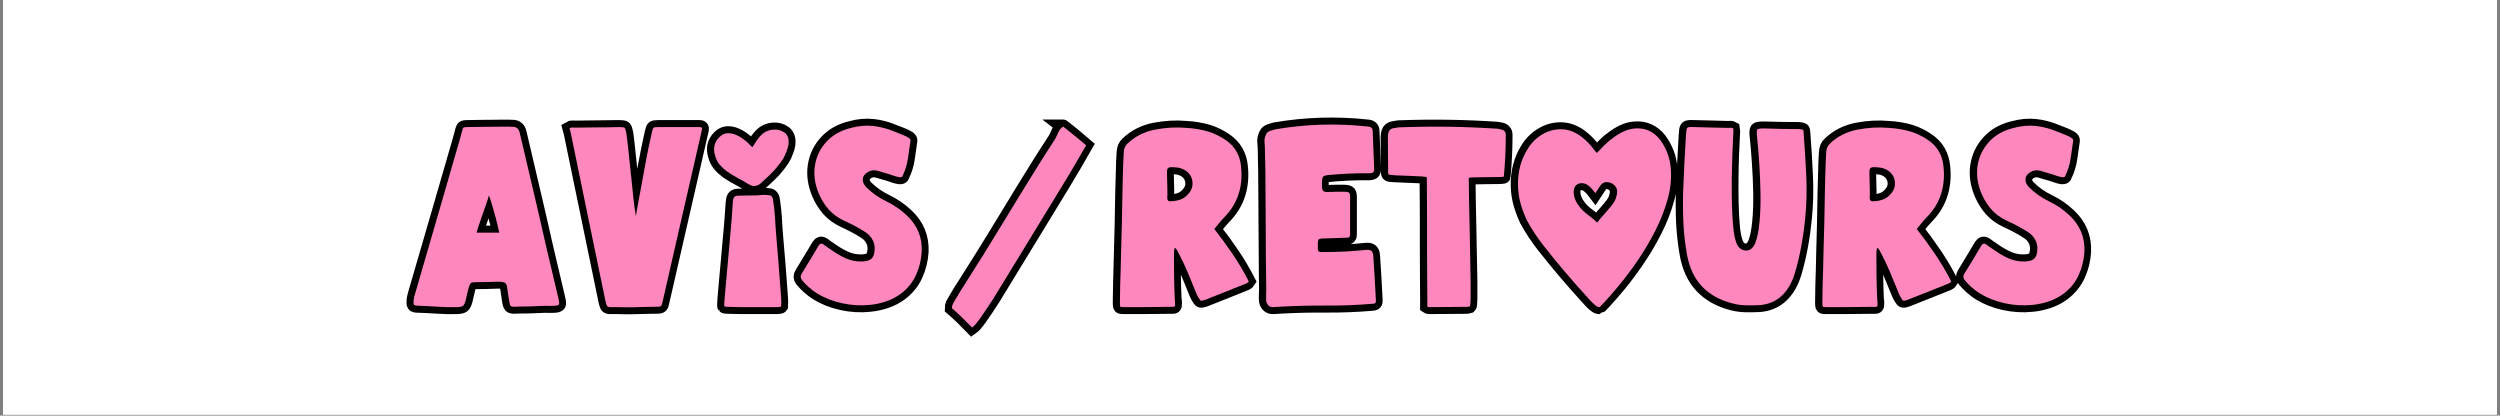<svg version="1.0" preserveAspectRatio="xMidYMid meet" height="133" viewBox="0 0 600 99.75" zoomAndPan="magnify" width="800" xmlns:xlink="http://www.w3.org/1999/xlink" xmlns="http://www.w3.org/2000/svg"><rect x="0" y="0" width="600" height="99.75" fill="#808080" stroke="none"/><defs><g></g><clipPath id="26c733b489"><path clip-rule="nonzero" d="M 0.75 0 L 599.25 0 L 599.25 99.5 L 0.75 99.5 Z M 0.75 0"></path></clipPath></defs><g clip-path="url(#26c733b489)"><path fill-rule="nonzero" fill-opacity="1" d="M 0.75 0 L 599.25 0 L 599.25 99.5 L 0.75 99.5 Z M 0.75 0" fill="#ffffff"></path><path fill-rule="nonzero" fill-opacity="1" d="M 0.75 0 L 599.25 0 L 599.25 99.5 L 0.75 99.5 Z M 0.75 0" fill="#ffffff"></path></g><path stroke-miterlimit="4" stroke-opacity="1" stroke-width="4.491" stroke="#000000" d="M 177.388 59.129 C 177.576 59.845 177.67 60.414 177.67 60.837 C 177.67 61.249 177.278 61.489 176.49 61.562 C 175.597 61.62 174.793 61.635 174.078 61.604 C 173.357 61.578 172.517 61.588 171.556 61.651 C 170.606 61.709 169.493 61.75 168.219 61.782 C 166.966 61.808 165.859 61.823 164.909 61.823 C 163.828 61.881 163.118 61.897 162.784 61.87 C 162.46 61.839 162.215 61.735 162.037 61.562 C 161.922 61.432 161.781 60.931 161.619 60.069 C 161.473 59.208 161.343 58.315 161.228 57.396 C 161.108 56.461 161.019 55.866 160.962 55.62 C 160.847 54.728 160.518 54.205 159.975 54.059 C 159.437 53.903 158.894 53.819 158.351 53.819 C 157.27 53.876 155.918 53.923 154.294 53.95 C 152.686 53.981 151.527 53.997 150.811 53.997 C 150.033 53.997 149.537 54.091 149.318 54.279 C 149.114 54.456 148.895 54.931 148.66 55.704 C 148.472 56.362 148.305 57.046 148.159 57.746 C 148.013 58.435 147.851 59.134 147.673 59.85 C 147.428 60.743 147.146 61.312 146.843 61.562 C 146.551 61.797 145.955 61.944 145.062 62.001 C 142.901 62.058 140.75 62.017 138.619 61.87 C 136.499 61.724 134.39 61.62 132.301 61.562 C 131.644 61.562 131.241 61.458 131.095 61.254 C 130.949 61.035 130.907 60.596 130.965 59.939 C 131.022 59.281 131.168 58.555 131.403 57.766 C 133.8 49.506 136.212 41.22 138.64 32.902 C 141.068 24.585 143.48 16.256 145.877 7.923 C 145.992 7.573 146.112 7.129 146.227 6.586 C 146.342 6.043 146.462 5.594 146.577 5.229 C 146.707 4.759 146.864 4.482 147.036 4.393 C 147.214 4.289 147.6 4.242 148.201 4.242 C 149.031 4.242 150.033 4.226 151.203 4.195 C 152.372 4.169 153.406 4.153 154.294 4.153 C 155.202 4.153 155.657 4.153 155.657 4.153 C 156.852 4.153 158.038 4.138 159.207 4.106 C 160.377 4.08 161.562 4.096 162.763 4.153 C 163.959 4.153 164.705 4.78 164.998 6.038 C 166.428 12.147 167.864 18.261 169.295 24.37 C 170.741 30.479 172.151 36.615 173.529 42.771 C 174.187 45.475 174.83 48.19 175.456 50.926 C 176.088 53.647 176.73 56.378 177.388 59.129 Z M 151.161 38.097 L 158.44 38.097 C 158.44 38.097 158.33 37.622 158.111 36.672 C 157.907 35.706 157.62 34.552 157.254 33.205 C 156.905 31.863 156.534 30.532 156.137 29.216 C 155.756 27.9 155.416 26.887 155.108 26.167 C 154.931 26.887 154.618 27.884 154.163 29.174 C 153.725 30.459 153.265 31.774 152.785 33.121 C 152.299 34.463 151.908 35.617 151.6 36.583 C 151.307 37.534 151.161 38.04 151.161 38.097 Z M 222.84 4.242 C 223.378 4.242 223.592 4.508 223.477 5.051 C 223.112 6.618 222.757 8.142 222.423 9.636 C 222.099 11.124 221.759 12.622 221.394 14.131 C 219.666 21.614 217.948 29.117 216.24 36.63 C 214.528 44.144 212.805 51.673 211.066 59.213 C 210.831 60.299 210.654 61.004 210.539 61.343 C 210.419 61.662 210.09 61.839 209.552 61.87 C 209.009 61.897 207.959 61.912 206.393 61.912 C 204.785 61.97 203.14 62.017 201.459 62.043 C 199.777 62.074 198.133 62.058 196.524 62.001 C 195.324 62.001 194.472 62.001 193.961 62.001 C 193.449 62.001 193.12 61.855 192.974 61.562 C 192.828 61.254 192.666 60.685 192.488 59.85 C 190.635 50.859 188.776 41.878 186.922 32.902 C 185.064 23.911 183.205 14.925 181.351 5.949 C 181.294 5.714 181.226 5.495 181.153 5.291 C 181.095 5.072 181.038 4.848 180.975 4.613 C 181.283 4.425 181.597 4.341 181.92 4.373 C 182.254 4.399 182.573 4.414 182.865 4.414 C 185.205 4.357 187.554 4.326 189.925 4.326 C 192.29 4.326 194.64 4.299 196.963 4.242 C 197.929 4.242 198.498 4.336 198.676 4.524 C 198.848 4.701 199.031 5.265 199.224 6.216 C 199.454 7.897 199.689 9.907 199.924 12.246 C 200.174 14.58 200.43 17.008 200.691 19.525 C 200.968 22.036 201.224 24.464 201.459 26.804 C 201.709 29.127 201.976 31.132 202.268 32.813 C 202.268 32.813 202.388 32.114 202.623 30.709 C 202.868 29.289 203.197 27.477 203.61 25.269 C 204.033 23.049 204.471 20.695 204.926 18.209 C 205.375 15.724 205.824 13.39 206.262 11.213 C 206.717 9.02 207.087 7.296 207.38 6.038 C 207.568 5.145 207.75 4.628 207.928 4.482 C 208.106 4.32 208.617 4.242 209.463 4.242 C 211.614 4.242 213.792 4.242 215.995 4.242 C 218.219 4.242 220.501 4.242 222.84 4.242 Z M 247.976 47.266 C 248.112 48.827 248.232 50.42 248.352 52.044 C 248.467 53.652 248.587 55.229 248.702 56.78 C 248.759 57.568 248.817 58.383 248.879 59.213 C 248.937 60.048 248.937 60.857 248.879 61.651 C 248.879 61.709 248.879 61.735 248.879 61.735 C 248.759 61.912 248.258 62.001 247.365 62.001 C 246.107 62.001 244.848 62.001 243.59 62.001 C 242.337 62.001 241.042 62.001 239.711 62.001 C 238.452 62.001 237.194 62.001 235.941 62.001 C 234.682 62.001 233.424 61.97 232.166 61.912 C 231.335 61.912 230.829 61.855 230.651 61.735 C 230.594 61.677 230.61 60.993 230.698 59.677 C 230.787 58.346 230.933 56.618 231.137 54.498 C 231.356 52.383 231.565 50.081 231.774 47.595 C 231.978 45.11 232.197 42.624 232.432 40.139 C 232.677 37.654 232.876 35.377 233.022 33.315 C 233.184 31.242 233.293 29.634 233.351 28.495 C 233.408 27.66 233.555 27.08 233.79 26.762 C 234.04 26.422 234.521 26.255 235.236 26.255 C 236.787 26.198 238.4 26.167 240.081 26.167 C 240.859 26.167 241.648 26.125 242.452 26.036 C 243.272 25.937 244.039 25.947 244.754 26.083 C 245.104 26.083 245.376 26.14 245.564 26.255 C 245.976 26.548 246.211 26.981 246.269 27.55 C 246.342 28.119 246.404 28.615 246.467 29.044 C 246.582 29.759 246.671 30.474 246.728 31.19 C 246.786 31.905 246.843 32.625 246.906 33.341 C 247.021 35.68 247.182 38.003 247.386 40.311 C 247.605 42.624 247.804 44.937 247.976 47.266 Z M 242.603 6.675 C 243.616 5.709 244.833 5.166 246.269 5.051 C 247.715 4.936 248.958 5.265 249.997 6.038 C 251.046 6.811 251.459 8.101 251.224 9.897 C 251.104 10.612 250.895 11.338 250.587 12.069 C 250.294 12.962 249.908 13.776 249.428 14.523 C 248.942 15.27 248.404 16.006 247.804 16.737 C 247.026 17.75 246.175 18.69 245.235 19.567 C 244.316 20.428 243.371 21.305 242.41 22.198 C 241.209 23.279 239.925 23.436 238.546 22.658 C 237.408 21.942 236.238 21.269 235.037 20.642 C 233.857 20.016 232.693 19.311 231.555 18.538 C 230.646 17.865 229.847 17.128 229.163 16.324 C 228.474 15.52 227.989 14.544 227.696 13.406 C 226.965 11.066 227.409 9.093 229.033 7.484 C 229.806 6.696 230.651 6.273 231.576 6.216 C 232.51 6.153 233.461 6.336 234.427 6.764 C 235.142 7.056 235.815 7.427 236.442 7.881 C 237.074 8.336 237.685 8.832 238.285 9.369 C 238.463 9.547 238.651 9.761 238.854 10.006 C 239.074 10.241 239.329 10.476 239.622 10.711 C 240.107 9.933 240.588 9.202 241.068 8.518 C 241.554 7.829 242.065 7.213 242.603 6.675 Z M 287.418 57.594 C 285.988 58.675 284.4 59.516 282.662 60.116 C 280.918 60.711 279.122 61.103 277.263 61.275 C 274.328 61.583 271.357 61.406 268.36 60.748 C 265.379 60.09 262.721 59.04 260.382 57.594 C 258.581 56.451 256.967 55.02 255.531 53.297 C 255.051 52.639 255.02 51.981 255.448 51.323 C 256.335 49.814 257.244 48.316 258.163 46.828 C 259.103 45.319 260.017 43.794 260.904 42.243 C 261.332 41.585 261.844 41.46 262.439 41.867 C 262.867 42.175 263.296 42.499 263.734 42.833 C 264.188 43.157 264.658 43.47 265.139 43.778 C 266.569 44.786 268.047 45.632 269.566 46.321 C 271.102 47.01 272.767 47.35 274.569 47.35 C 275.472 47.35 276.302 47.219 277.043 46.958 C 277.79 46.681 278.312 46.097 278.605 45.204 C 279.028 43.522 278.955 42.05 278.385 40.797 C 277.811 39.539 276.929 38.552 275.728 37.836 C 274.605 37.116 273.472 36.458 272.329 35.863 C 271.19 35.262 270.021 34.693 268.825 34.15 C 266.966 33.257 265.41 32.114 264.152 30.709 C 262.894 29.289 261.849 27.623 261.014 25.707 C 259.688 22.595 259.249 19.577 259.698 16.653 C 260.152 13.714 261.379 11.155 263.384 8.978 C 265.389 6.785 268.042 5.302 271.342 4.524 C 273.728 3.866 276.057 3.657 278.338 3.887 C 280.62 4.122 282.891 4.722 285.158 5.688 C 285.466 5.803 286.05 6.033 286.912 6.367 C 287.789 6.691 288.604 7.046 289.35 7.443 C 290.092 7.824 290.436 8.195 290.379 8.56 C 290.144 10.299 289.872 12.184 289.57 14.215 C 289.277 16.251 288.703 18.105 287.857 19.786 C 287.8 20.209 287.486 20.392 286.912 20.334 C 286.343 20.261 285.732 20.11 285.074 19.875 C 284.416 19.64 283.878 19.457 283.471 19.327 C 282.813 19.149 282.187 18.977 281.586 18.799 C 280.986 18.627 280.385 18.444 279.785 18.251 C 278.589 17.959 277.534 18.115 276.631 18.71 C 275.618 19.311 275.101 20.078 275.07 21.013 C 275.044 21.937 275.446 22.814 276.276 23.645 C 278.135 25.446 280.239 26.913 282.594 28.057 C 284.964 29.195 287.11 30.657 289.042 32.443 C 292.561 35.685 294.206 39.638 293.976 44.306 C 293.799 46.937 293.183 49.407 292.133 51.715 C 291.079 54.023 289.507 55.986 287.418 57.594 Z M 339.335 4.064 C 340.593 5.03 341.836 6.022 343.063 7.046 C 344.29 8.054 345.496 9.072 346.681 10.095 C 345.496 12.184 344.305 14.262 343.104 16.324 C 341.909 18.381 340.682 20.439 339.423 22.486 C 335.711 28.595 331.983 34.704 328.239 40.818 C 324.495 46.911 320.767 53.015 317.055 59.129 C 316.397 60.153 315.724 61.181 315.04 62.22 C 314.35 63.27 313.64 64.309 312.909 65.332 C 312.387 66.11 311.787 66.883 311.113 67.656 C 310.706 68.084 310.377 68.381 310.126 68.559 C 309.061 67.473 308.001 66.408 306.946 65.353 C 305.892 64.319 304.795 63.317 303.657 62.351 C 303.657 61.881 303.746 61.453 303.918 61.056 C 304.111 60.664 304.32 60.288 304.555 59.939 C 305.098 58.973 305.651 58.033 306.221 57.109 C 306.795 56.174 307.38 55.26 307.975 54.367 C 311.995 48.081 315.938 41.752 319.796 35.377 C 323.655 28.991 327.56 22.621 331.508 16.277 C 332.354 14.961 333.179 13.661 333.983 12.377 C 334.787 11.087 335.617 9.818 336.463 8.56 C 336.87 7.96 337.267 7.187 337.648 6.237 C 338.04 5.271 338.604 4.545 339.335 4.064 C 339.392 4.064 339.392 4.064 339.335 4.064 Z M 387.826 36.933 C 389.857 39.507 391.815 42.191 393.705 44.984 C 395.59 47.762 397.313 50.676 398.879 53.73 C 398.686 54.038 398.477 54.237 398.242 54.326 C 398.007 54.414 397.767 54.513 397.517 54.634 C 395.428 55.464 393.329 56.304 391.225 57.156 C 389.136 57.986 387.016 58.826 384.865 59.677 C 384.207 59.907 383.769 59.996 383.549 59.939 C 383.346 59.881 383.059 59.521 382.693 58.863 C 382.463 58.497 382.27 58.127 382.124 57.746 C 381.978 57.349 381.811 56.941 381.623 56.519 C 380.845 54.545 380.035 52.571 379.184 50.597 C 378.354 48.624 377.43 46.681 376.422 44.765 C 376.234 44.457 376.067 44.144 375.921 43.82 C 375.775 43.486 375.519 43.199 375.153 42.964 C 375.033 43.319 374.96 43.658 374.934 43.998 C 374.903 44.316 374.887 44.635 374.887 44.937 C 374.887 47.397 374.903 49.835 374.934 52.263 C 374.96 54.675 375.033 57.109 375.153 59.568 C 375.226 59.813 375.263 60.079 375.263 60.356 C 375.263 60.617 375.263 60.868 375.263 61.103 C 375.32 61.698 375.08 61.97 374.537 61.912 C 374.48 61.912 373.921 61.912 372.872 61.912 C 371.817 61.912 370.522 61.928 368.987 61.954 C 367.467 61.985 365.943 62.001 364.408 62.001 C 362.883 62.001 361.583 62.001 360.502 62.001 C 359.437 62.001 358.842 62.001 358.727 62.001 C 358.126 62.001 357.782 61.944 357.698 61.823 C 357.609 61.709 357.562 61.322 357.562 60.664 C 357.562 59.698 357.578 58.727 357.609 57.746 C 357.636 56.753 357.651 55.772 357.651 54.806 C 357.771 51.516 357.855 48.217 357.918 44.896 C 357.975 41.564 358.064 38.249 358.179 34.959 C 358.236 31.675 358.293 28.37 358.356 25.049 C 358.429 21.718 358.523 18.408 358.638 15.118 C 358.696 14.21 358.758 13.223 358.816 12.158 C 358.873 11.077 359.259 10.205 359.975 9.547 C 362.434 7.208 365.395 5.709 368.856 5.051 C 372.339 4.393 375.691 4.216 378.923 4.524 C 380.124 4.581 381.335 4.717 382.562 4.921 C 383.79 5.124 385.006 5.412 386.202 5.777 C 388.118 6.435 389.857 7.302 391.423 8.383 C 394.478 10.419 396.154 13.348 396.446 17.175 C 396.749 20.293 396.467 23.185 395.59 25.864 C 394.728 28.521 393.214 30.955 391.047 33.163 C 390.525 33.706 390.003 34.291 389.491 34.918 C 388.98 35.544 388.426 36.218 387.826 36.933 Z M 379.471 25.707 C 380.61 24.449 381.043 23.049 380.766 21.499 C 380.5 19.932 379.623 18.737 378.135 17.901 C 377.404 17.536 376.678 17.311 375.963 17.222 C 375.247 17.134 374.532 17.092 373.811 17.092 C 373.039 17.149 372.652 17.593 372.652 18.428 C 372.652 18.909 372.668 19.734 372.694 20.903 C 372.725 22.073 372.752 23.258 372.783 24.459 C 372.814 25.655 372.799 26.496 372.741 26.981 C 372.741 27.696 373.039 28.057 373.639 28.057 C 374.72 28.057 375.764 27.895 376.772 27.571 C 377.795 27.237 378.699 26.616 379.471 25.707 Z M 404.612 60.555 C 404.492 60.262 404.435 59.923 404.435 59.542 C 404.435 59.15 404.435 58.738 404.435 58.315 C 404.492 57.234 404.508 56.143 404.482 55.046 C 404.451 53.939 404.435 52.843 404.435 51.762 C 404.377 47.386 404.346 43 404.346 38.604 C 404.346 34.202 404.32 29.816 404.263 25.446 C 404.263 23.164 404.247 20.893 404.216 18.627 C 404.189 16.345 404.142 14.032 404.085 11.698 C 404.085 10.92 404.033 10.074 403.934 9.15 C 403.845 8.215 404.012 7.359 404.435 6.586 C 404.67 6.043 405.103 5.673 405.73 5.469 C 406.356 5.25 406.915 5.083 407.395 4.963 C 417.222 3.281 427.101 2.984 437.042 4.064 C 437.277 4.064 437.528 4.106 437.789 4.195 C 438.066 4.284 438.264 4.425 438.384 4.613 C 438.515 4.79 438.593 4.973 438.625 5.161 C 438.651 5.338 438.666 5.542 438.666 5.777 C 438.724 7.751 438.797 9.745 438.886 11.761 C 438.974 13.766 439.047 15.75 439.105 17.724 C 439.105 18.136 439.047 18.434 438.933 18.627 C 438.813 18.799 438.614 18.919 438.337 18.977 C 438.076 19.034 437.82 19.065 437.57 19.065 C 433.022 19.003 428.479 19.217 423.932 19.697 C 423.754 19.76 423.556 19.802 423.336 19.833 C 423.133 19.859 422.971 19.932 422.856 20.052 C 422.668 20.225 422.543 20.439 422.485 20.684 C 422.423 20.919 422.396 21.159 422.396 21.41 C 422.339 22.183 422.339 22.961 422.396 23.733 C 422.454 24.156 422.548 24.459 422.678 24.631 C 422.856 24.809 423.06 24.934 423.295 25.007 C 423.545 25.065 423.785 25.096 424.02 25.096 C 424.981 25.023 425.926 24.987 426.845 24.987 C 427.785 24.987 428.699 24.987 429.586 24.987 C 429.879 24.987 430.161 25.007 430.422 25.049 C 430.698 25.081 430.933 25.18 431.121 25.357 C 431.241 25.535 431.315 25.728 431.341 25.947 C 431.372 26.156 431.388 26.375 431.388 26.605 C 431.388 28.642 431.388 30.678 431.388 32.725 C 431.388 34.756 431.388 36.761 431.388 38.734 C 431.388 39.1 431.33 39.34 431.21 39.455 C 431.08 39.633 430.839 39.721 430.49 39.721 C 429.174 39.779 427.821 39.821 426.433 39.852 C 425.054 39.883 423.712 39.925 422.396 39.982 C 422.161 39.982 421.937 40.019 421.718 40.092 C 421.509 40.149 421.352 40.238 421.232 40.358 C 421.175 40.531 421.117 40.802 421.06 41.168 C 421.06 41.517 421.06 41.878 421.06 42.243 C 421.06 42.593 421.06 42.953 421.06 43.319 C 421.06 43.684 421.117 43.925 421.232 44.039 C 421.352 44.217 421.618 44.306 422.047 44.306 C 426.709 44.363 431.377 44.149 436.056 43.669 C 436.484 43.611 436.912 43.596 437.351 43.622 C 437.805 43.653 438.149 43.82 438.384 44.128 C 438.572 44.363 438.698 44.619 438.755 44.896 C 438.813 45.157 438.844 45.444 438.844 45.752 C 439.016 48.076 439.162 50.394 439.282 52.702 C 439.413 55.01 439.538 57.302 439.653 59.568 C 439.653 59.813 439.653 60.043 439.653 60.247 C 439.653 60.45 439.559 60.617 439.371 60.748 C 439.194 60.868 438.959 60.925 438.666 60.925 C 433.816 61.348 428.975 61.547 424.151 61.515 C 419.326 61.474 414.523 61.578 409.745 61.823 C 408.894 61.881 407.928 61.944 406.847 62.001 C 405.782 62.058 405.035 61.578 404.612 60.555 Z M 480.693 20.136 C 480.693 20.199 480.124 20.24 478.981 20.272 C 477.842 20.298 476.542 20.313 475.08 20.313 C 473.618 20.313 472.313 20.334 471.175 20.381 C 470.036 20.407 469.462 20.48 469.462 20.601 C 469.462 22.574 469.493 24.94 469.551 27.702 C 469.608 30.453 469.671 33.351 469.728 36.411 C 469.786 39.465 469.843 42.478 469.901 45.444 C 469.974 48.399 470.026 51.088 470.057 53.511 C 470.083 55.939 470.083 57.892 470.057 59.369 C 470.026 60.831 469.948 61.62 469.817 61.735 C 469.64 61.797 469.441 61.839 469.222 61.87 C 469.018 61.897 468.83 61.912 468.653 61.912 C 466.679 61.912 464.721 61.928 462.779 61.954 C 460.831 61.985 458.873 62.001 456.899 62.001 C 456.591 62.001 456.351 61.944 456.174 61.823 C 456.174 61.823 456.174 60.967 456.174 59.26 C 456.174 57.547 456.163 55.318 456.132 52.571 C 456.101 49.825 456.09 46.833 456.09 43.601 C 456.09 40.358 456.09 37.163 456.09 34.02 C 456.09 30.876 456.074 28.093 456.043 25.665 C 456.017 23.237 456.001 21.488 456.001 20.423 C 456.001 20.235 455.401 20.11 454.2 20.052 C 453.004 19.99 451.605 19.932 450.012 19.875 C 448.436 19.817 447.031 19.76 445.804 19.697 C 444.577 19.64 443.903 19.546 443.788 19.415 C 443.653 19.238 443.59 19.034 443.59 18.799 C 443.59 18.554 443.59 18.282 443.59 17.99 C 443.59 16.251 443.574 14.518 443.543 12.789 C 443.517 11.051 443.501 9.312 443.501 7.573 C 443.501 7.208 443.533 6.837 443.59 6.456 C 443.648 6.059 443.773 5.714 443.961 5.422 C 444.253 4.999 444.687 4.728 445.256 4.613 C 445.825 4.482 446.378 4.388 446.921 4.326 C 457.521 3.918 468.12 4.07 478.72 4.79 C 479.142 4.848 479.586 4.936 480.056 5.051 C 480.537 5.166 480.897 5.438 481.132 5.861 C 481.262 6.038 481.33 6.263 481.33 6.545 C 481.33 6.806 481.33 7.062 481.33 7.312 C 481.33 11.552 481.116 15.823 480.693 20.136 Z M 530.897 8.383 C 532.871 11.134 533.988 14.142 534.249 17.421 C 534.531 20.679 534.186 24.036 533.22 27.482 C 532.27 30.918 530.939 34.296 529.231 37.617 C 527.534 40.933 525.676 44.06 523.66 47 C 521.655 49.94 519.728 52.535 517.87 54.785 C 516.011 57.02 514.486 58.785 513.285 60.069 C 512.089 61.359 511.458 62.001 511.4 62.001 C 511.05 62.058 510.544 61.818 509.886 61.275 C 509.406 60.868 508.936 60.419 508.487 59.939 C 508.032 59.458 507.599 58.973 507.192 58.492 C 504.795 55.861 502.44 53.187 500.127 50.467 C 497.835 47.731 495.574 44.964 493.355 42.154 C 492.389 40.896 491.46 39.596 490.567 38.249 C 489.679 36.891 488.839 35.497 488.045 34.061 C 487.272 32.38 486.63 30.662 486.118 28.908 C 485.607 27.143 485.319 25.3 485.262 23.384 C 485.084 18.705 486.197 14.539 488.593 10.884 C 489.794 9.03 491.366 7.552 493.308 6.456 C 495.256 5.344 497.344 4.848 499.579 4.963 C 501.835 5.083 504.012 6.007 506.116 7.751 C 507.432 8.832 508.596 10.059 509.604 11.432 C 509.792 11.609 509.949 11.808 510.064 12.027 C 510.178 12.231 510.356 12.387 510.591 12.507 C 511.437 11.615 512.277 10.753 513.113 9.918 C 513.943 9.072 514.846 8.32 515.807 7.662 C 516.83 6.884 517.906 6.226 519.034 5.688 C 520.172 5.145 521.373 4.816 522.626 4.701 C 525.989 4.393 528.746 5.62 530.897 8.383 Z M 516.971 25.885 C 517.217 24.684 516.992 23.728 516.293 23.013 C 515.603 22.292 514.778 21.922 513.813 21.89 C 512.862 21.864 512.089 22.329 511.489 23.295 C 511.311 23.587 511.03 24.021 510.633 24.59 C 510.252 25.159 510.064 25.446 510.064 25.446 C 510.064 25.446 509.881 25.206 509.515 24.72 C 509.165 24.24 508.706 23.749 508.132 23.253 C 507.563 22.741 506.978 22.428 506.377 22.308 C 505.296 22.12 504.456 22.324 503.855 22.924 C 503.26 23.525 503.015 24.423 503.135 25.618 C 503.208 26.219 503.344 26.788 503.552 27.331 C 503.756 27.874 504.012 28.386 504.32 28.866 C 504.978 29.816 505.568 30.547 506.095 31.059 C 506.633 31.571 507.249 32.082 507.938 32.594 C 508.638 33.09 509.557 33.852 510.701 34.876 C 510.993 34.39 511.583 33.659 512.476 32.683 C 513.384 31.686 514.267 30.657 515.128 29.592 C 516.005 28.506 516.533 27.602 516.705 26.871 C 516.825 26.522 516.914 26.193 516.971 25.885 Z M 576.892 6.216 C 577.242 10.716 577.519 15.228 577.722 19.744 C 577.942 24.261 577.842 28.762 577.414 33.252 C 577.122 36.307 576.709 39.319 576.166 42.285 C 575.623 45.256 574.939 48.17 574.104 51.036 C 573.738 52.174 573.347 53.198 572.919 54.106 C 570.653 58.711 567.154 61.129 562.418 61.364 C 561.045 61.421 559.667 61.437 558.294 61.406 C 556.92 61.38 555.537 61.186 554.148 60.837 C 550.085 59.813 546.812 58.001 544.326 55.401 C 541.841 52.796 540.212 49.313 539.434 44.937 C 538.839 41.517 538.457 38.092 538.296 34.657 C 538.149 31.205 538.134 27.749 538.254 24.282 C 538.384 21.342 538.52 18.413 538.666 15.489 C 538.813 12.549 538.974 9.615 539.152 6.675 C 539.209 5.417 539.34 4.686 539.544 4.482 C 539.763 4.263 540.473 4.179 541.674 4.242 C 543.527 4.299 545.371 4.341 547.198 4.373 C 549.026 4.399 550.837 4.451 552.639 4.524 C 552.931 4.524 553.208 4.508 553.469 4.482 C 553.746 4.435 554.038 4.508 554.346 4.701 C 554.404 4.936 554.383 5.803 554.283 7.312 C 554.195 8.8 554.106 10.716 554.017 13.056 C 553.928 15.379 553.871 17.906 553.845 20.642 C 553.814 23.363 553.829 26.073 553.887 28.777 C 553.944 31.466 554.075 33.936 554.283 36.192 C 554.503 38.426 554.853 40.176 555.333 41.429 C 555.803 42.687 556.607 43.47 557.745 43.778 C 559.312 44.128 560.507 43.376 561.343 41.517 C 562.001 39.836 562.46 37.565 562.726 34.698 C 563.003 31.821 563.113 28.736 563.055 25.446 C 562.993 22.157 562.857 18.94 562.638 15.797 C 562.434 12.654 562.215 10.001 561.98 7.834 C 561.787 6.226 561.797 5.291 562.001 5.03 C 562.22 4.754 563.113 4.644 564.674 4.701 C 566.46 4.759 568.251 4.801 570.047 4.832 C 571.848 4.863 573.644 4.874 575.441 4.874 C 576.098 4.936 576.5 5.01 576.647 5.093 C 576.809 5.182 576.892 5.558 576.892 6.216 Z M 613.165 36.933 C 615.201 39.507 617.159 42.191 619.044 44.984 C 620.929 47.762 622.652 50.676 624.219 53.73 C 624.031 54.038 623.817 54.237 623.582 54.326 C 623.347 54.414 623.107 54.513 622.861 54.634 C 620.767 55.464 618.674 56.304 616.564 57.156 C 614.476 57.986 612.356 58.826 610.205 59.677 C 609.547 59.907 609.108 59.996 608.889 59.939 C 608.685 59.881 608.403 59.521 608.038 58.863 C 607.803 58.497 607.61 58.127 607.463 57.746 C 607.317 57.349 607.15 56.941 606.962 56.519 C 606.184 54.545 605.375 52.571 604.529 50.597 C 603.693 48.624 602.775 46.681 601.762 44.765 C 601.574 44.457 601.407 44.144 601.26 43.82 C 601.114 43.486 600.858 43.199 600.493 42.964 C 600.373 43.319 600.3 43.658 600.273 43.998 C 600.242 44.316 600.226 44.635 600.226 44.937 C 600.226 47.397 600.242 49.835 600.273 52.263 C 600.3 54.675 600.373 57.109 600.493 59.568 C 600.566 59.813 600.602 60.079 600.602 60.356 C 600.602 60.617 600.602 60.868 600.602 61.103 C 600.66 61.698 600.42 61.97 599.877 61.912 C 599.819 61.912 599.266 61.912 598.211 61.912 C 597.162 61.912 595.867 61.928 594.332 61.954 C 592.812 61.985 591.282 62.001 589.747 62.001 C 588.228 62.001 586.928 62.001 585.842 62.001 C 584.776 62.001 584.186 62.001 584.066 62.001 C 583.466 62.001 583.126 61.944 583.038 61.823 C 582.949 61.709 582.907 61.322 582.907 60.664 C 582.907 59.698 582.918 58.727 582.949 57.746 C 582.98 56.753 582.991 55.772 582.991 54.806 C 583.111 51.516 583.2 48.217 583.257 44.896 C 583.314 41.564 583.403 38.249 583.518 34.959 C 583.575 31.675 583.638 28.37 583.696 25.049 C 583.769 21.718 583.863 18.408 583.978 15.118 C 584.04 14.21 584.098 13.223 584.155 12.158 C 584.212 11.077 584.599 10.205 585.319 9.547 C 587.773 7.208 590.734 5.709 594.201 5.051 C 597.678 4.393 601.031 4.216 604.263 4.524 C 605.464 4.581 606.675 4.717 607.902 4.921 C 609.134 5.124 610.346 5.412 611.546 5.777 C 613.457 6.435 615.201 7.302 616.763 8.383 C 619.817 10.419 621.493 13.348 621.786 17.175 C 622.094 20.293 621.806 23.185 620.929 25.864 C 620.068 28.521 618.554 30.955 616.392 33.163 C 615.865 33.706 615.348 34.291 614.836 34.918 C 614.324 35.544 613.766 36.218 613.165 36.933 Z M 604.811 25.707 C 605.954 24.449 606.382 23.049 606.106 21.499 C 605.845 19.932 604.967 18.737 603.474 17.901 C 602.743 17.536 602.017 17.311 601.302 17.222 C 600.587 17.134 599.871 17.092 599.156 17.092 C 598.378 17.149 597.992 17.593 597.992 18.428 C 597.992 18.909 598.007 19.734 598.033 20.903 C 598.065 22.073 598.096 23.258 598.122 24.459 C 598.154 25.655 598.138 26.496 598.08 26.981 C 598.08 27.696 598.378 28.057 598.979 28.057 C 600.059 28.057 601.104 27.895 602.117 27.571 C 603.14 27.237 604.038 26.616 604.811 25.707 Z M 660.413 57.594 C 658.978 58.675 657.39 59.516 655.651 60.116 C 653.913 60.711 652.117 61.103 650.258 61.275 C 647.318 61.583 644.352 61.406 641.355 60.748 C 638.374 60.09 635.711 59.04 633.372 57.594 C 631.576 56.451 629.962 55.02 628.526 53.297 C 628.046 52.639 628.015 51.981 628.438 51.323 C 629.33 49.814 630.239 48.316 631.158 46.828 C 632.093 45.319 633.006 43.794 633.899 42.243 C 634.322 41.585 634.834 41.46 635.434 41.867 C 635.857 42.175 636.291 42.499 636.729 42.833 C 637.183 43.157 637.648 43.47 638.134 43.778 C 639.564 44.786 641.042 45.632 642.561 46.321 C 644.097 47.01 645.762 47.35 647.564 47.35 C 648.467 47.35 649.292 47.219 650.039 46.958 C 650.785 46.681 651.302 46.097 651.594 45.204 C 652.023 43.522 651.95 42.05 651.375 40.797 C 650.806 39.539 649.924 38.552 648.723 37.836 C 647.6 37.116 646.467 36.458 645.324 35.863 C 644.185 35.262 643.016 34.693 641.815 34.15 C 639.961 33.257 638.4 32.114 637.147 30.709 C 635.889 29.289 634.844 27.623 634.009 25.707 C 632.677 22.595 632.239 19.577 632.693 16.653 C 633.147 13.714 634.374 11.155 636.379 8.978 C 638.379 6.785 641.032 5.302 644.337 4.524 C 646.723 3.866 649.052 3.657 651.333 3.887 C 653.615 4.122 655.886 4.722 658.153 5.688 C 658.461 5.803 659.045 6.033 659.907 6.367 C 660.784 6.691 661.593 7.046 662.34 7.443 C 663.087 7.824 663.431 8.195 663.374 8.56 C 663.139 10.299 662.867 12.184 662.559 14.215 C 662.267 16.251 661.698 18.105 660.852 19.786 C 660.789 20.209 660.476 20.392 659.907 20.334 C 659.338 20.261 658.722 20.11 658.064 19.875 C 657.406 19.64 656.873 19.457 656.466 19.327 C 655.808 19.149 655.176 18.977 654.581 18.799 C 653.981 18.627 653.38 18.444 652.78 18.251 C 651.584 17.959 650.529 18.115 649.621 18.71 C 648.613 19.311 648.096 20.078 648.065 21.013 C 648.039 21.937 648.441 22.814 649.271 23.645 C 651.13 25.446 653.234 26.913 655.589 28.057 C 657.954 29.195 660.105 30.657 662.032 32.443 C 665.556 35.685 667.201 39.638 666.966 44.306 C 666.794 46.937 666.178 49.407 665.128 51.715 C 664.074 54.023 662.502 55.986 660.413 57.594 Z M 660.413 57.594" stroke-linejoin="miter" fill="none" transform="matrix(0.748, 0, 0, 0.748, 1.288, 27.326)" stroke-linecap="butt"></path><g fill-opacity="1" fill="#fe87be"><g transform="translate(98.789, 73.71)"><g><path d="M 35.219 -2.156 C 35.352 -1.613 35.422 -1.188 35.422 -0.875 C 35.422 -0.562 35.129 -0.383 34.547 -0.344 C 33.867 -0.289 33.258 -0.273 32.719 -0.297 C 32.188 -0.328 31.562 -0.316 30.844 -0.266 C 30.125 -0.223 29.297 -0.191 28.359 -0.172 C 27.422 -0.148 26.594 -0.141 25.875 -0.141 C 25.062 -0.086 24.531 -0.07 24.281 -0.094 C 24.039 -0.125 23.852 -0.207 23.719 -0.344 C 23.633 -0.426 23.535 -0.789 23.422 -1.438 C 23.305 -2.094 23.203 -2.766 23.109 -3.453 C 23.023 -4.148 22.961 -4.586 22.922 -4.766 C 22.828 -5.441 22.578 -5.832 22.172 -5.938 C 21.773 -6.051 21.375 -6.109 20.969 -6.109 C 20.156 -6.066 19.145 -6.035 17.938 -6.016 C 16.727 -5.992 15.859 -5.984 15.328 -5.984 C 14.742 -5.984 14.375 -5.914 14.219 -5.781 C 14.062 -5.645 13.891 -5.285 13.703 -4.703 C 13.566 -4.211 13.441 -3.707 13.328 -3.188 C 13.223 -2.676 13.102 -2.148 12.969 -1.609 C 12.789 -0.941 12.586 -0.516 12.359 -0.328 C 12.141 -0.148 11.691 -0.039 11.016 0 C 9.41 0.039 7.812 0.008 6.219 -0.094 C 4.625 -0.207 3.047 -0.289 1.484 -0.344 C 0.984 -0.344 0.676 -0.422 0.562 -0.578 C 0.457 -0.734 0.426 -1.055 0.469 -1.547 C 0.508 -2.035 0.625 -2.57 0.812 -3.156 C 2.602 -9.344 4.406 -15.547 6.219 -21.766 C 8.031 -27.992 9.832 -34.223 11.625 -40.453 C 11.719 -40.723 11.805 -41.055 11.891 -41.453 C 11.984 -41.859 12.07 -42.195 12.156 -42.469 C 12.25 -42.832 12.363 -43.047 12.5 -43.109 C 12.633 -43.18 12.926 -43.219 13.375 -43.219 C 14 -43.219 14.75 -43.227 15.625 -43.25 C 16.5 -43.27 17.27 -43.281 17.938 -43.281 C 18.613 -43.281 18.953 -43.281 18.953 -43.281 C 19.848 -43.281 20.734 -43.289 21.609 -43.312 C 22.484 -43.332 23.367 -43.32 24.266 -43.281 C 25.16 -43.281 25.719 -42.812 25.938 -41.875 C 27.008 -37.301 28.082 -32.727 29.156 -28.156 C 30.238 -23.582 31.297 -18.988 32.328 -14.375 C 32.816 -12.363 33.297 -10.336 33.766 -8.297 C 34.234 -6.254 34.719 -4.207 35.219 -2.156 Z M 15.594 -17.875 L 21.031 -17.875 C 21.031 -17.875 20.953 -18.234 20.797 -18.953 C 20.641 -19.672 20.426 -20.531 20.156 -21.531 C 19.883 -22.539 19.602 -23.535 19.312 -24.516 C 19.031 -25.504 18.773 -26.27 18.547 -26.812 C 18.41 -26.27 18.176 -25.52 17.844 -24.562 C 17.508 -23.602 17.16 -22.617 16.797 -21.609 C 16.441 -20.598 16.148 -19.734 15.922 -19.016 C 15.703 -18.297 15.594 -17.914 15.594 -17.875 Z M 15.594 -17.875"></path></g></g></g><g fill-opacity="1" fill="#fe87be"><g transform="translate(135.812, 73.71)"><g><path d="M 32.188 -43.219 C 32.594 -43.219 32.75 -43.016 32.656 -42.609 C 32.383 -41.441 32.125 -40.297 31.875 -39.172 C 31.633 -38.055 31.379 -36.938 31.109 -35.812 C 29.816 -30.219 28.531 -24.609 27.25 -18.984 C 25.969 -13.359 24.68 -7.723 23.391 -2.078 C 23.211 -1.273 23.078 -0.75 22.984 -0.5 C 22.891 -0.258 22.641 -0.125 22.234 -0.094 C 21.836 -0.07 21.055 -0.062 19.891 -0.062 C 18.68 -0.02 17.445 0.008 16.188 0.031 C 14.938 0.051 13.707 0.039 12.5 0 C 11.602 0 10.961 0 10.578 0 C 10.203 0 9.957 -0.109 9.844 -0.328 C 9.727 -0.555 9.602 -0.984 9.469 -1.609 C 8.082 -8.328 6.691 -15.047 5.297 -21.766 C 3.91 -28.492 2.523 -35.219 1.141 -41.938 C 1.098 -42.113 1.051 -42.281 1 -42.438 C 0.957 -42.594 0.914 -42.758 0.875 -42.938 C 1.094 -43.07 1.328 -43.129 1.578 -43.109 C 1.828 -43.086 2.062 -43.078 2.281 -43.078 C 4.031 -43.117 5.789 -43.141 7.562 -43.141 C 9.332 -43.141 11.086 -43.164 12.828 -43.219 C 13.547 -43.219 13.973 -43.148 14.109 -43.016 C 14.242 -42.879 14.379 -42.453 14.516 -41.734 C 14.691 -40.473 14.867 -38.969 15.047 -37.219 C 15.234 -35.477 15.426 -33.664 15.625 -31.781 C 15.82 -29.906 16.008 -28.094 16.188 -26.344 C 16.375 -24.594 16.578 -23.094 16.797 -21.844 C 16.797 -21.844 16.883 -22.367 17.062 -23.422 C 17.25 -24.473 17.5 -25.828 17.812 -27.484 C 18.125 -29.141 18.445 -30.895 18.781 -32.75 C 19.113 -34.613 19.445 -36.363 19.781 -38 C 20.125 -39.633 20.406 -40.926 20.625 -41.875 C 20.758 -42.539 20.895 -42.93 21.031 -43.047 C 21.164 -43.16 21.547 -43.219 22.172 -43.219 C 23.785 -43.219 25.422 -43.219 27.078 -43.219 C 28.734 -43.219 30.438 -43.219 32.188 -43.219 Z M 32.188 -43.219"></path></g></g></g><g fill-opacity="1" fill="#fe87be"><g transform="translate(170.483, 73.71)"><g><path d="M 16.328 -11.016 C 16.422 -9.859 16.508 -8.672 16.594 -7.453 C 16.688 -6.242 16.781 -5.055 16.875 -3.891 C 16.914 -3.316 16.957 -2.711 17 -2.078 C 17.039 -1.453 17.039 -0.848 17 -0.266 C 17 -0.223 17 -0.203 17 -0.203 C 16.914 -0.066 16.535 0 15.859 0 C 14.922 0 13.977 0 13.031 0 C 12.094 0 11.129 0 10.141 0 C 9.203 0 8.258 0 7.312 0 C 6.375 0 5.438 -0.02 4.5 -0.062 C 3.875 -0.062 3.492 -0.109 3.359 -0.203 C 3.316 -0.242 3.328 -0.754 3.391 -1.734 C 3.461 -2.723 3.578 -4.016 3.734 -5.609 C 3.891 -7.203 4.047 -8.926 4.203 -10.781 C 4.359 -12.645 4.523 -14.504 4.703 -16.359 C 4.879 -18.223 5.023 -19.926 5.141 -21.469 C 5.254 -23.02 5.332 -24.219 5.375 -25.062 C 5.414 -25.688 5.523 -26.125 5.703 -26.375 C 5.891 -26.625 6.25 -26.75 6.781 -26.75 C 7.945 -26.789 9.16 -26.812 10.422 -26.812 C 11.004 -26.812 11.598 -26.844 12.203 -26.906 C 12.805 -26.977 13.375 -26.969 13.906 -26.875 C 14.176 -26.875 14.379 -26.832 14.516 -26.75 C 14.828 -26.52 15.004 -26.191 15.047 -25.766 C 15.098 -25.348 15.145 -24.977 15.188 -24.656 C 15.281 -24.125 15.348 -23.586 15.391 -23.047 C 15.43 -22.516 15.477 -21.977 15.531 -21.438 C 15.613 -19.688 15.734 -17.945 15.891 -16.219 C 16.047 -14.5 16.191 -12.766 16.328 -11.016 Z M 12.297 -41.391 C 13.055 -42.109 13.973 -42.508 15.047 -42.594 C 16.129 -42.688 17.062 -42.441 17.844 -41.859 C 18.625 -41.285 18.926 -40.328 18.75 -38.984 C 18.656 -38.441 18.5 -37.898 18.281 -37.359 C 18.051 -36.691 17.758 -36.078 17.406 -35.516 C 17.051 -34.953 16.648 -34.406 16.203 -33.875 C 15.617 -33.113 14.977 -32.406 14.281 -31.75 C 13.582 -31.102 12.875 -30.441 12.156 -29.766 C 11.258 -28.961 10.301 -28.852 9.281 -29.438 C 8.426 -29.969 7.551 -30.469 6.656 -30.938 C 5.758 -31.414 4.883 -31.945 4.031 -32.531 C 3.363 -33.02 2.77 -33.566 2.25 -34.172 C 1.738 -34.773 1.367 -35.504 1.141 -36.359 C 0.609 -38.109 0.945 -39.586 2.156 -40.797 C 2.738 -41.379 3.375 -41.691 4.062 -41.734 C 4.758 -41.773 5.469 -41.641 6.188 -41.328 C 6.719 -41.109 7.219 -40.828 7.688 -40.484 C 8.164 -40.148 8.629 -39.781 9.078 -39.375 C 9.211 -39.238 9.359 -39.082 9.516 -38.906 C 9.672 -38.727 9.859 -38.551 10.078 -38.375 C 10.441 -38.957 10.801 -39.504 11.156 -40.016 C 11.508 -40.535 11.891 -40.992 12.297 -41.391 Z M 12.297 -41.391"></path></g></g></g><g fill-opacity="1" fill="#fe87be"><g transform="translate(191.245, 73.71)"><g><path d="M 25.062 -3.297 C 23.988 -2.484 22.801 -1.852 21.5 -1.406 C 20.207 -0.957 18.863 -0.664 17.469 -0.531 C 15.281 -0.312 13.062 -0.445 10.812 -0.938 C 8.57 -1.438 6.582 -2.223 4.844 -3.297 C 3.5 -4.141 2.285 -5.211 1.203 -6.516 C 0.848 -7.016 0.828 -7.508 1.141 -8 C 1.816 -9.113 2.5 -10.227 3.188 -11.344 C 3.883 -12.469 4.566 -13.613 5.234 -14.781 C 5.555 -15.281 5.941 -15.367 6.391 -15.047 C 6.703 -14.828 7.023 -14.594 7.359 -14.344 C 7.691 -14.102 8.039 -13.867 8.406 -13.641 C 9.477 -12.879 10.582 -12.238 11.719 -11.719 C 12.863 -11.207 14.109 -10.953 15.453 -10.953 C 16.129 -10.953 16.742 -11.051 17.297 -11.25 C 17.859 -11.457 18.254 -11.895 18.484 -12.562 C 18.797 -13.82 18.738 -14.922 18.312 -15.859 C 17.883 -16.797 17.223 -17.535 16.328 -18.078 C 15.473 -18.617 14.617 -19.113 13.766 -19.562 C 12.922 -20.008 12.051 -20.43 11.156 -20.828 C 9.77 -21.504 8.602 -22.367 7.656 -23.422 C 6.719 -24.473 5.938 -25.719 5.312 -27.156 C 4.32 -29.477 3.992 -31.738 4.328 -33.938 C 4.672 -36.133 5.594 -38.051 7.094 -39.688 C 8.594 -41.32 10.57 -42.43 13.031 -43.016 C 14.82 -43.504 16.566 -43.66 18.266 -43.484 C 19.973 -43.305 21.68 -42.859 23.391 -42.141 C 23.609 -42.047 24.039 -41.875 24.688 -41.625 C 25.344 -41.383 25.953 -41.117 26.516 -40.828 C 27.078 -40.535 27.332 -40.254 27.281 -39.984 C 27.102 -38.68 26.898 -37.27 26.672 -35.75 C 26.453 -34.227 26.031 -32.836 25.406 -31.578 C 25.352 -31.266 25.113 -31.129 24.688 -31.172 C 24.27 -31.223 23.812 -31.336 23.312 -31.516 C 22.82 -31.691 22.422 -31.828 22.109 -31.922 C 21.617 -32.055 21.148 -32.191 20.703 -32.328 C 20.254 -32.461 19.805 -32.598 19.359 -32.734 C 18.461 -32.953 17.676 -32.836 17 -32.391 C 16.238 -31.941 15.848 -31.367 15.828 -30.672 C 15.805 -29.984 16.109 -29.328 16.734 -28.703 C 18.117 -27.348 19.695 -26.242 21.469 -25.391 C 23.238 -24.547 24.844 -23.453 26.281 -22.109 C 28.914 -19.691 30.145 -16.734 29.969 -13.234 C 29.832 -11.266 29.375 -9.414 28.594 -7.688 C 27.812 -5.969 26.633 -4.504 25.062 -3.297 Z M 25.062 -3.297"></path></g></g></g><g fill-opacity="1" fill="#fe87be"><g transform="translate(223.228, 73.71)"><g><path d="M 31.922 -43.344 C 32.859 -42.625 33.785 -41.883 34.703 -41.125 C 35.629 -40.363 36.539 -39.602 37.438 -38.844 C 36.539 -37.27 35.645 -35.711 34.75 -34.172 C 33.852 -32.629 32.93 -31.094 31.984 -29.562 C 29.211 -25 26.426 -20.43 23.625 -15.859 C 20.82 -11.285 18.031 -6.719 15.25 -2.156 C 14.758 -1.395 14.254 -0.625 13.734 0.156 C 13.223 0.945 12.695 1.723 12.156 2.484 C 11.758 3.066 11.312 3.648 10.812 4.234 C 10.5 4.547 10.254 4.77 10.078 4.906 C 9.273 4.102 8.477 3.305 7.688 2.516 C 6.906 1.734 6.086 0.984 5.234 0.266 C 5.234 -0.086 5.301 -0.41 5.438 -0.703 C 5.57 -0.992 5.727 -1.273 5.906 -1.547 C 6.312 -2.266 6.727 -2.969 7.156 -3.656 C 7.582 -4.352 8.02 -5.039 8.469 -5.719 C 11.469 -10.414 14.41 -15.148 17.297 -19.922 C 20.191 -24.691 23.117 -29.453 26.078 -34.203 C 26.703 -35.191 27.316 -36.164 27.922 -37.125 C 28.523 -38.094 29.141 -39.047 29.766 -39.984 C 30.078 -40.43 30.379 -41.016 30.672 -41.734 C 30.961 -42.453 31.379 -42.988 31.922 -43.344 C 31.961 -43.344 31.961 -43.344 31.922 -43.344 Z M 31.922 -43.344"></path></g></g></g><g fill-opacity="1" fill="#fe87be"><g transform="translate(266.969, 73.71)"><g><path d="M 24.469 -18.75 C 25.988 -16.82 27.453 -14.816 28.859 -12.734 C 30.273 -10.648 31.566 -8.469 32.734 -6.188 C 32.598 -5.957 32.438 -5.805 32.25 -5.734 C 32.07 -5.672 31.895 -5.598 31.719 -5.516 C 30.156 -4.879 28.586 -4.25 27.016 -3.625 C 25.441 -3 23.852 -2.375 22.25 -1.75 C 21.75 -1.57 21.422 -1.504 21.266 -1.547 C 21.109 -1.586 20.895 -1.859 20.625 -2.359 C 20.445 -2.617 20.301 -2.895 20.188 -3.188 C 20.082 -3.477 19.961 -3.781 19.828 -4.094 C 19.242 -5.57 18.633 -7.051 18 -8.531 C 17.375 -10.008 16.68 -11.469 15.922 -12.906 C 15.785 -13.125 15.66 -13.359 15.547 -13.609 C 15.441 -13.859 15.254 -14.07 14.984 -14.25 C 14.898 -13.977 14.844 -13.719 14.812 -13.469 C 14.789 -13.227 14.781 -12.992 14.781 -12.766 C 14.781 -10.93 14.789 -9.102 14.812 -7.281 C 14.844 -5.469 14.898 -3.645 14.984 -1.812 C 15.023 -1.633 15.047 -1.441 15.047 -1.234 C 15.047 -1.035 15.047 -0.848 15.047 -0.672 C 15.098 -0.223 14.922 -0.02 14.516 -0.062 C 14.473 -0.062 14.055 -0.062 13.266 -0.062 C 12.484 -0.062 11.52 -0.051 10.375 -0.031 C 9.238 -0.008 8.098 0 6.953 0 C 5.805 0 4.832 0 4.031 0 C 3.227 0 2.781 0 2.688 0 C 2.238 0 1.977 -0.039 1.906 -0.125 C 1.844 -0.219 1.812 -0.516 1.812 -1.016 C 1.812 -1.723 1.82 -2.445 1.844 -3.188 C 1.863 -3.926 1.875 -4.656 1.875 -5.375 C 1.969 -7.844 2.035 -10.316 2.078 -12.797 C 2.129 -15.285 2.195 -17.766 2.281 -20.234 C 2.332 -22.691 2.379 -25.164 2.422 -27.656 C 2.461 -30.145 2.531 -32.617 2.625 -35.078 C 2.664 -35.754 2.707 -36.492 2.75 -37.297 C 2.801 -38.098 3.094 -38.75 3.625 -39.25 C 5.469 -41 7.688 -42.117 10.281 -42.609 C 12.883 -43.098 15.395 -43.234 17.812 -43.016 C 18.707 -42.961 19.613 -42.859 20.531 -42.703 C 21.445 -42.547 22.352 -42.332 23.25 -42.062 C 24.688 -41.57 25.988 -40.926 27.156 -40.125 C 29.438 -38.594 30.688 -36.395 30.906 -33.531 C 31.133 -31.207 30.922 -29.047 30.266 -27.047 C 29.617 -25.055 28.488 -23.234 26.875 -21.578 C 26.477 -21.172 26.086 -20.734 25.703 -20.266 C 25.328 -19.797 24.914 -19.289 24.469 -18.75 Z M 18.219 -27.156 C 19.062 -28.094 19.383 -29.145 19.188 -30.312 C 18.988 -31.477 18.328 -32.375 17.203 -33 C 16.66 -33.27 16.117 -33.438 15.578 -33.5 C 15.047 -33.562 14.516 -33.594 13.984 -33.594 C 13.398 -33.551 13.109 -33.219 13.109 -32.594 C 13.109 -32.238 13.117 -31.625 13.141 -30.75 C 13.16 -29.875 13.18 -28.988 13.203 -28.094 C 13.223 -27.195 13.211 -26.566 13.172 -26.203 C 13.172 -25.672 13.395 -25.406 13.844 -25.406 C 14.645 -25.406 15.426 -25.523 16.188 -25.766 C 16.957 -26.016 17.633 -26.477 18.219 -27.156 Z M 18.219 -27.156"></path></g></g></g><g fill-opacity="1" fill="#fe87be"><g transform="translate(301.707, 73.71)"><g><path d="M 2.281 -1.078 C 2.195 -1.297 2.156 -1.551 2.156 -1.844 C 2.156 -2.133 2.156 -2.438 2.156 -2.75 C 2.195 -3.562 2.207 -4.379 2.188 -5.203 C 2.164 -6.035 2.156 -6.852 2.156 -7.656 C 2.102 -10.926 2.078 -14.207 2.078 -17.5 C 2.078 -20.801 2.055 -24.086 2.016 -27.359 C 2.016 -29.055 2.004 -30.754 1.984 -32.453 C 1.961 -34.16 1.926 -35.891 1.875 -37.641 C 1.875 -38.211 1.844 -38.848 1.781 -39.547 C 1.719 -40.242 1.844 -40.883 2.156 -41.469 C 2.332 -41.863 2.656 -42.141 3.125 -42.297 C 3.594 -42.461 4.008 -42.586 4.375 -42.672 C 11.719 -43.93 19.109 -44.156 26.547 -43.344 C 26.723 -43.344 26.91 -43.305 27.109 -43.234 C 27.316 -43.172 27.461 -43.07 27.547 -42.938 C 27.641 -42.801 27.695 -42.664 27.719 -42.531 C 27.738 -42.406 27.75 -42.25 27.75 -42.062 C 27.801 -40.582 27.859 -39.094 27.922 -37.594 C 27.992 -36.094 28.051 -34.602 28.094 -33.125 C 28.094 -32.812 28.047 -32.586 27.953 -32.453 C 27.867 -32.316 27.723 -32.227 27.516 -32.188 C 27.316 -32.145 27.129 -32.125 26.953 -32.125 C 23.547 -32.164 20.141 -32.008 16.734 -31.656 C 16.598 -31.602 16.453 -31.566 16.297 -31.547 C 16.141 -31.523 16.016 -31.473 15.922 -31.391 C 15.785 -31.254 15.695 -31.094 15.656 -30.906 C 15.613 -30.727 15.594 -30.551 15.594 -30.375 C 15.551 -29.789 15.551 -29.207 15.594 -28.625 C 15.633 -28.312 15.703 -28.086 15.797 -27.953 C 15.93 -27.816 16.086 -27.727 16.266 -27.688 C 16.441 -27.645 16.617 -27.625 16.797 -27.625 C 17.516 -27.664 18.219 -27.688 18.906 -27.688 C 19.602 -27.688 20.289 -27.688 20.969 -27.688 C 21.188 -27.688 21.395 -27.676 21.594 -27.656 C 21.801 -27.633 21.973 -27.555 22.109 -27.422 C 22.203 -27.285 22.258 -27.141 22.281 -26.984 C 22.301 -26.828 22.312 -26.66 22.312 -26.484 C 22.312 -24.953 22.312 -23.426 22.312 -21.906 C 22.312 -20.383 22.312 -18.883 22.312 -17.406 C 22.312 -17.133 22.266 -16.957 22.172 -16.875 C 22.086 -16.738 21.91 -16.672 21.641 -16.672 C 20.648 -16.617 19.641 -16.582 18.609 -16.562 C 17.578 -16.539 16.57 -16.508 15.594 -16.469 C 15.414 -16.469 15.25 -16.441 15.094 -16.391 C 14.938 -16.348 14.812 -16.285 14.719 -16.203 C 14.676 -16.066 14.629 -15.863 14.578 -15.594 C 14.578 -15.32 14.578 -15.051 14.578 -14.781 C 14.578 -14.508 14.578 -14.242 14.578 -13.984 C 14.578 -13.711 14.625 -13.531 14.719 -13.438 C 14.812 -13.301 15.016 -13.234 15.328 -13.234 C 18.816 -13.191 22.312 -13.348 25.812 -13.703 C 26.125 -13.754 26.445 -13.766 26.781 -13.734 C 27.113 -13.711 27.367 -13.594 27.547 -13.375 C 27.68 -13.195 27.77 -13.004 27.812 -12.797 C 27.863 -12.598 27.891 -12.383 27.891 -12.156 C 28.023 -10.414 28.133 -8.68 28.219 -6.953 C 28.312 -5.234 28.406 -3.52 28.5 -1.812 C 28.5 -1.633 28.5 -1.469 28.5 -1.312 C 28.5 -1.156 28.43 -1.031 28.297 -0.938 C 28.16 -0.852 27.977 -0.812 27.75 -0.812 C 24.125 -0.5 20.504 -0.352 16.891 -0.375 C 13.285 -0.395 9.691 -0.316 6.109 -0.141 C 5.484 -0.086 4.766 -0.039 3.953 0 C 3.148 0.039 2.594 -0.316 2.281 -1.078 Z M 2.281 -1.078"></path></g></g></g><g fill-opacity="1" fill="#fe87be"><g transform="translate(332.212, 73.71)"><g><path d="M 28.703 -31.312 C 28.703 -31.27 28.273 -31.238 27.422 -31.219 C 26.566 -31.195 25.586 -31.188 24.484 -31.188 C 23.391 -31.188 22.414 -31.172 21.562 -31.141 C 20.719 -31.117 20.297 -31.066 20.297 -30.984 C 20.297 -29.504 20.316 -27.734 20.359 -25.672 C 20.41 -23.609 20.457 -21.43 20.5 -19.141 C 20.539 -16.859 20.582 -14.609 20.625 -12.391 C 20.676 -10.18 20.711 -8.164 20.734 -6.344 C 20.754 -4.531 20.754 -3.078 20.734 -1.984 C 20.711 -0.891 20.656 -0.297 20.562 -0.203 C 20.426 -0.16 20.281 -0.125 20.125 -0.094 C 19.969 -0.07 19.82 -0.062 19.688 -0.062 C 18.207 -0.062 16.738 -0.051 15.281 -0.031 C 13.832 -0.008 12.367 0 10.891 0 C 10.66 0 10.477 -0.047 10.344 -0.141 C 10.344 -0.141 10.344 -0.773 10.344 -2.047 C 10.344 -3.328 10.332 -4.992 10.312 -7.047 C 10.289 -9.109 10.281 -11.348 10.281 -13.766 C 10.281 -16.191 10.281 -18.582 10.281 -20.938 C 10.281 -23.289 10.27 -25.375 10.25 -27.188 C 10.227 -29 10.219 -30.305 10.219 -31.109 C 10.219 -31.242 9.77 -31.332 8.875 -31.375 C 7.977 -31.426 6.938 -31.473 5.75 -31.516 C 4.562 -31.555 3.504 -31.598 2.578 -31.641 C 1.66 -31.691 1.16 -31.766 1.078 -31.859 C 0.984 -31.992 0.938 -32.148 0.938 -32.328 C 0.938 -32.504 0.938 -32.703 0.938 -32.922 C 0.938 -34.223 0.926 -35.523 0.906 -36.828 C 0.883 -38.129 0.875 -39.426 0.875 -40.719 C 0.875 -40.988 0.895 -41.27 0.938 -41.562 C 0.988 -41.852 1.078 -42.113 1.203 -42.344 C 1.43 -42.656 1.758 -42.852 2.188 -42.938 C 2.613 -43.031 3.023 -43.098 3.422 -43.141 C 11.359 -43.453 19.289 -43.344 27.219 -42.812 C 27.531 -42.758 27.863 -42.688 28.219 -42.594 C 28.582 -42.508 28.852 -42.312 29.031 -42 C 29.125 -41.863 29.172 -41.695 29.172 -41.5 C 29.172 -41.301 29.172 -41.109 29.172 -40.922 C 29.172 -37.742 29.016 -34.539 28.703 -31.312 Z M 28.703 -31.312"></path></g></g></g><g fill-opacity="1" fill="#fe87be"><g transform="translate(363.389, 73.71)"><g><path d="M 35.078 -40.125 C 36.555 -38.062 37.395 -35.805 37.594 -33.359 C 37.801 -30.922 37.547 -28.41 36.828 -25.828 C 36.109 -23.254 35.109 -20.723 33.828 -18.234 C 32.555 -15.754 31.172 -13.414 29.672 -11.219 C 28.172 -9.031 26.723 -7.094 25.328 -5.406 C 23.941 -3.727 22.801 -2.406 21.906 -1.438 C 21.008 -0.477 20.539 0 20.5 0 C 20.227 0.039 19.848 -0.133 19.359 -0.531 C 18.992 -0.852 18.645 -1.191 18.312 -1.547 C 17.977 -1.898 17.656 -2.258 17.344 -2.625 C 15.551 -4.594 13.789 -6.594 12.062 -8.625 C 10.332 -10.664 8.641 -12.742 6.984 -14.859 C 6.266 -15.797 5.566 -16.766 4.891 -17.766 C 4.223 -18.773 3.602 -19.82 3.031 -20.906 C 2.445 -22.156 1.961 -23.441 1.578 -24.766 C 1.203 -26.086 0.988 -27.461 0.938 -28.891 C 0.801 -32.391 1.629 -35.504 3.422 -38.234 C 4.316 -39.629 5.492 -40.738 6.953 -41.562 C 8.41 -42.395 9.977 -42.766 11.656 -42.672 C 13.344 -42.586 14.969 -41.895 16.531 -40.594 C 17.52 -39.781 18.395 -38.859 19.156 -37.828 C 19.289 -37.703 19.398 -37.555 19.484 -37.391 C 19.578 -37.234 19.711 -37.113 19.891 -37.031 C 20.516 -37.695 21.141 -38.344 21.766 -38.969 C 22.398 -39.602 23.078 -40.164 23.797 -40.656 C 24.555 -41.238 25.359 -41.727 26.203 -42.125 C 27.055 -42.531 27.953 -42.781 28.891 -42.875 C 31.398 -43.102 33.461 -42.188 35.078 -40.125 Z M 24.656 -27.016 C 24.844 -27.91 24.676 -28.625 24.156 -29.156 C 23.645 -29.695 23.031 -29.977 22.312 -30 C 21.594 -30.031 21.008 -29.688 20.562 -28.969 C 20.426 -28.738 20.211 -28.41 19.922 -27.984 C 19.629 -27.566 19.484 -27.359 19.484 -27.359 C 19.484 -27.359 19.348 -27.535 19.078 -27.891 C 18.816 -28.242 18.473 -28.609 18.047 -28.984 C 17.617 -29.367 17.18 -29.609 16.734 -29.703 C 15.93 -29.836 15.305 -29.68 14.859 -29.234 C 14.41 -28.785 14.227 -28.113 14.312 -27.219 C 14.352 -26.77 14.453 -26.344 14.609 -25.938 C 14.773 -25.531 14.969 -25.148 15.188 -24.797 C 15.676 -24.078 16.125 -23.523 16.531 -23.141 C 16.938 -22.766 17.395 -22.383 17.906 -22 C 18.426 -21.625 19.109 -21.055 19.953 -20.297 C 20.18 -20.648 20.629 -21.195 21.297 -21.938 C 21.973 -22.676 22.633 -23.445 23.281 -24.25 C 23.938 -25.062 24.332 -25.738 24.469 -26.281 C 24.551 -26.539 24.613 -26.785 24.656 -27.016 Z M 24.656 -27.016"></path></g></g></g><g fill-opacity="1" fill="#fe87be"><g transform="translate(403.032, 73.71)"><g><path d="M 29.844 -41.734 C 30.102 -38.367 30.312 -34.992 30.469 -31.609 C 30.633 -28.234 30.555 -24.863 30.234 -21.5 C 30.016 -19.219 29.703 -16.969 29.297 -14.75 C 28.898 -12.531 28.383 -10.348 27.75 -8.203 C 27.488 -7.348 27.195 -6.582 26.875 -5.906 C 25.176 -2.457 22.555 -0.645 19.016 -0.469 C 17.984 -0.426 16.953 -0.414 15.922 -0.438 C 14.891 -0.457 13.859 -0.602 12.828 -0.875 C 9.785 -1.633 7.332 -2.988 5.469 -4.938 C 3.613 -6.883 2.395 -9.492 1.812 -12.766 C 1.363 -15.316 1.082 -17.879 0.969 -20.453 C 0.863 -23.035 0.852 -25.625 0.938 -28.219 C 1.031 -30.414 1.129 -32.613 1.234 -34.812 C 1.348 -37.008 1.473 -39.203 1.609 -41.391 C 1.66 -42.336 1.766 -42.891 1.922 -43.047 C 2.078 -43.203 2.602 -43.258 3.5 -43.219 C 4.883 -43.164 6.258 -43.129 7.625 -43.109 C 8.988 -43.086 10.344 -43.055 11.688 -43.016 C 11.914 -43.016 12.129 -43.023 12.328 -43.047 C 12.535 -43.066 12.75 -43.008 12.969 -42.875 C 13.008 -42.695 12.992 -42.047 12.922 -40.922 C 12.859 -39.805 12.797 -38.375 12.734 -36.625 C 12.672 -34.875 12.625 -32.977 12.594 -30.938 C 12.57 -28.906 12.582 -26.879 12.625 -24.859 C 12.676 -22.848 12.781 -21 12.938 -19.312 C 13.094 -17.633 13.348 -16.328 13.703 -15.391 C 14.066 -14.453 14.676 -13.867 15.531 -13.641 C 16.688 -13.367 17.582 -13.93 18.219 -15.328 C 18.707 -16.578 19.051 -18.273 19.25 -20.422 C 19.457 -22.578 19.535 -24.883 19.484 -27.344 C 19.441 -29.812 19.344 -32.223 19.188 -34.578 C 19.031 -36.93 18.863 -38.91 18.688 -40.516 C 18.551 -41.734 18.562 -42.441 18.719 -42.641 C 18.875 -42.836 19.535 -42.914 20.703 -42.875 C 22.047 -42.832 23.391 -42.797 24.734 -42.766 C 26.078 -42.742 27.422 -42.734 28.766 -42.734 C 29.254 -42.691 29.555 -42.633 29.672 -42.562 C 29.785 -42.5 29.844 -42.223 29.844 -41.734 Z M 29.844 -41.734"></path></g></g></g><g fill-opacity="1" fill="#fe87be"><g transform="translate(435.553, 73.71)"><g><path d="M 24.469 -18.75 C 25.988 -16.82 27.453 -14.816 28.859 -12.734 C 30.273 -10.648 31.566 -8.469 32.734 -6.188 C 32.598 -5.957 32.438 -5.805 32.25 -5.734 C 32.07 -5.672 31.895 -5.598 31.719 -5.516 C 30.156 -4.879 28.586 -4.25 27.016 -3.625 C 25.441 -3 23.852 -2.375 22.25 -1.75 C 21.75 -1.57 21.422 -1.504 21.266 -1.547 C 21.109 -1.586 20.895 -1.859 20.625 -2.359 C 20.445 -2.617 20.301 -2.895 20.188 -3.188 C 20.082 -3.477 19.961 -3.781 19.828 -4.094 C 19.242 -5.57 18.633 -7.051 18 -8.531 C 17.375 -10.008 16.68 -11.469 15.922 -12.906 C 15.785 -13.125 15.66 -13.359 15.547 -13.609 C 15.441 -13.859 15.254 -14.07 14.984 -14.25 C 14.898 -13.977 14.844 -13.719 14.812 -13.469 C 14.789 -13.227 14.781 -12.992 14.781 -12.766 C 14.781 -10.93 14.789 -9.102 14.812 -7.281 C 14.844 -5.469 14.898 -3.645 14.984 -1.812 C 15.023 -1.633 15.047 -1.441 15.047 -1.234 C 15.047 -1.035 15.047 -0.848 15.047 -0.672 C 15.098 -0.223 14.922 -0.02 14.516 -0.062 C 14.473 -0.062 14.055 -0.062 13.266 -0.062 C 12.484 -0.062 11.52 -0.051 10.375 -0.031 C 9.238 -0.008 8.098 0 6.953 0 C 5.805 0 4.832 0 4.031 0 C 3.227 0 2.781 0 2.688 0 C 2.238 0 1.977 -0.039 1.906 -0.125 C 1.844 -0.219 1.812 -0.516 1.812 -1.016 C 1.812 -1.723 1.82 -2.445 1.844 -3.188 C 1.863 -3.926 1.875 -4.656 1.875 -5.375 C 1.969 -7.844 2.035 -10.316 2.078 -12.797 C 2.129 -15.285 2.195 -17.766 2.281 -20.234 C 2.332 -22.691 2.379 -25.164 2.422 -27.656 C 2.461 -30.145 2.531 -32.617 2.625 -35.078 C 2.664 -35.754 2.707 -36.492 2.75 -37.297 C 2.801 -38.098 3.094 -38.75 3.625 -39.25 C 5.469 -41 7.688 -42.117 10.281 -42.609 C 12.883 -43.098 15.395 -43.234 17.812 -43.016 C 18.707 -42.961 19.613 -42.859 20.531 -42.703 C 21.445 -42.547 22.352 -42.332 23.25 -42.062 C 24.688 -41.57 25.988 -40.926 27.156 -40.125 C 29.438 -38.594 30.688 -36.395 30.906 -33.531 C 31.133 -31.207 30.922 -29.047 30.266 -27.047 C 29.617 -25.055 28.488 -23.234 26.875 -21.578 C 26.477 -21.172 26.086 -20.734 25.703 -20.266 C 25.328 -19.797 24.914 -19.289 24.469 -18.75 Z M 18.219 -27.156 C 19.062 -28.094 19.383 -29.145 19.188 -30.312 C 18.988 -31.477 18.328 -32.375 17.203 -33 C 16.66 -33.27 16.117 -33.438 15.578 -33.5 C 15.047 -33.562 14.516 -33.594 13.984 -33.594 C 13.398 -33.551 13.109 -33.219 13.109 -32.594 C 13.109 -32.238 13.117 -31.625 13.141 -30.75 C 13.16 -29.875 13.18 -28.988 13.203 -28.094 C 13.223 -27.195 13.211 -26.566 13.172 -26.203 C 13.172 -25.672 13.395 -25.406 13.844 -25.406 C 14.645 -25.406 15.426 -25.523 16.188 -25.766 C 16.957 -26.016 17.633 -26.477 18.219 -27.156 Z M 18.219 -27.156"></path></g></g></g><g fill-opacity="1" fill="#fe87be"><g transform="translate(470.291, 73.71)"><g><path d="M 25.062 -3.297 C 23.988 -2.484 22.801 -1.852 21.5 -1.406 C 20.207 -0.957 18.863 -0.664 17.469 -0.531 C 15.281 -0.312 13.062 -0.445 10.812 -0.938 C 8.57 -1.438 6.582 -2.223 4.844 -3.297 C 3.5 -4.141 2.285 -5.211 1.203 -6.516 C 0.848 -7.016 0.828 -7.508 1.141 -8 C 1.816 -9.113 2.5 -10.227 3.188 -11.344 C 3.883 -12.469 4.566 -13.613 5.234 -14.781 C 5.555 -15.281 5.941 -15.367 6.391 -15.047 C 6.703 -14.828 7.023 -14.594 7.359 -14.344 C 7.691 -14.102 8.039 -13.867 8.406 -13.641 C 9.477 -12.879 10.582 -12.238 11.719 -11.719 C 12.863 -11.207 14.109 -10.953 15.453 -10.953 C 16.129 -10.953 16.742 -11.051 17.297 -11.25 C 17.859 -11.457 18.254 -11.895 18.484 -12.562 C 18.797 -13.82 18.738 -14.922 18.312 -15.859 C 17.883 -16.797 17.223 -17.535 16.328 -18.078 C 15.473 -18.617 14.617 -19.113 13.766 -19.562 C 12.922 -20.008 12.051 -20.43 11.156 -20.828 C 9.77 -21.504 8.602 -22.367 7.656 -23.422 C 6.719 -24.473 5.938 -25.719 5.312 -27.156 C 4.32 -29.477 3.992 -31.738 4.328 -33.938 C 4.672 -36.133 5.594 -38.051 7.094 -39.688 C 8.594 -41.32 10.57 -42.43 13.031 -43.016 C 14.82 -43.504 16.566 -43.66 18.266 -43.484 C 19.973 -43.305 21.68 -42.859 23.391 -42.141 C 23.609 -42.047 24.039 -41.875 24.688 -41.625 C 25.344 -41.383 25.953 -41.117 26.516 -40.828 C 27.078 -40.535 27.332 -40.254 27.281 -39.984 C 27.102 -38.68 26.898 -37.27 26.672 -35.75 C 26.453 -34.227 26.031 -32.836 25.406 -31.578 C 25.352 -31.266 25.113 -31.129 24.688 -31.172 C 24.27 -31.223 23.812 -31.336 23.312 -31.516 C 22.82 -31.691 22.422 -31.828 22.109 -31.922 C 21.617 -32.055 21.148 -32.191 20.703 -32.328 C 20.254 -32.461 19.805 -32.598 19.359 -32.734 C 18.461 -32.953 17.676 -32.836 17 -32.391 C 16.238 -31.941 15.848 -31.367 15.828 -30.672 C 15.805 -29.984 16.109 -29.328 16.734 -28.703 C 18.117 -27.348 19.695 -26.242 21.469 -25.391 C 23.238 -24.547 24.844 -23.453 26.281 -22.109 C 28.914 -19.691 30.145 -16.734 29.969 -13.234 C 29.832 -11.266 29.375 -9.414 28.594 -7.688 C 27.812 -5.969 26.633 -4.504 25.062 -3.297 Z M 25.062 -3.297"></path></g></g></g></svg>
